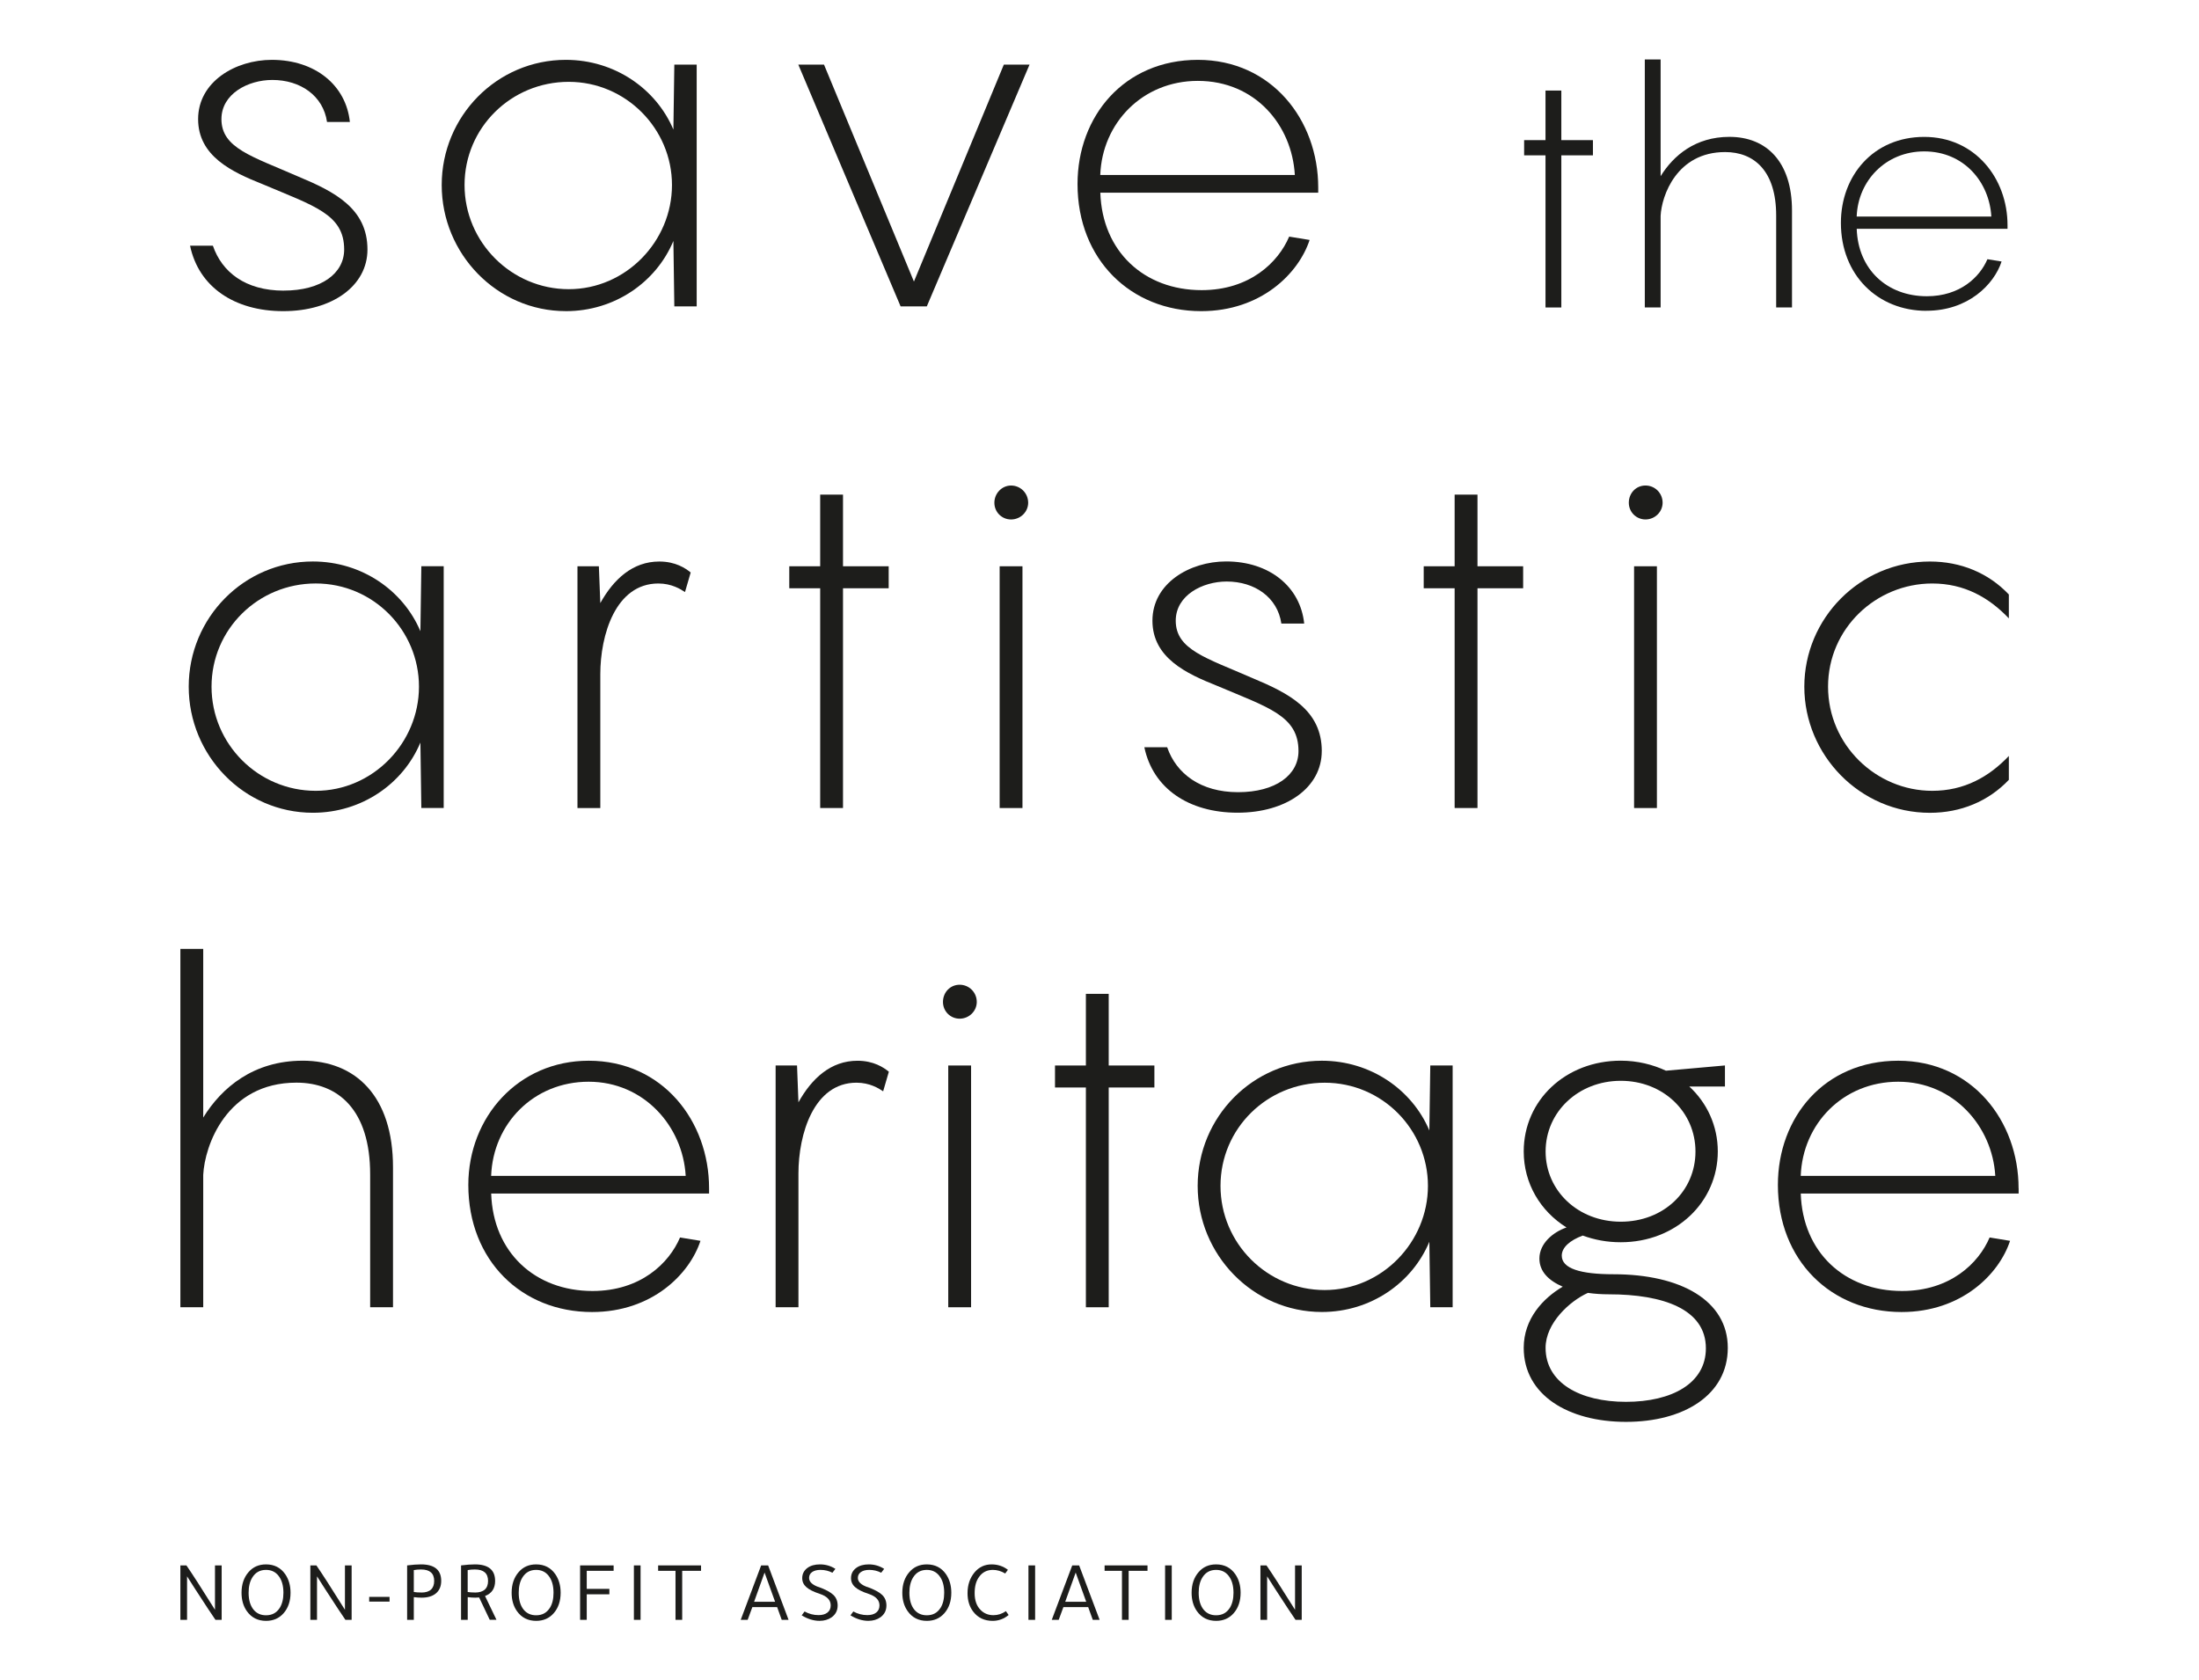 <svg width="106" height="81" viewBox="0 0 106 81" fill="none" xmlns="http://www.w3.org/2000/svg">
<path d="M20.265 30.428C19.439 28.471 17.444 27.066 15.081 27.066C11.757 27.066 9.097 29.784 9.097 33.1C9.097 36.416 11.757 39.179 15.081 39.179C17.444 39.179 19.439 37.775 20.265 35.794L20.31 38.949H21.388V27.295H20.31L20.265 30.427V30.428ZM15.22 38.121C12.444 38.121 10.197 35.864 10.197 33.1C10.197 30.335 12.444 28.126 15.22 28.126C17.995 28.126 20.196 30.383 20.196 33.1C20.196 35.817 17.972 38.121 15.22 38.121Z" fill="#1D1D1B"/>
<path d="M28.937 29.07L28.868 27.297H27.836V38.951H28.937V32.502C28.937 30.613 29.67 28.127 31.735 28.127C32.377 28.127 32.813 28.402 33.019 28.541L33.294 27.597C33.042 27.39 32.561 27.068 31.78 27.068C30.496 27.068 29.579 27.921 28.937 29.072V29.07Z" fill="#1D1D1B"/>
<path d="M39.536 38.95H40.636V28.357H42.838V27.297H40.636V23.843H39.536V27.297H38.046V28.357H39.536V38.95Z" fill="#1D1D1B"/>
<path d="M48.736 23.405C48.3 23.405 47.933 23.774 47.933 24.235C47.933 24.695 48.3 25.041 48.736 25.041C49.195 25.041 49.562 24.672 49.562 24.235C49.562 23.774 49.195 23.405 48.736 23.405Z" fill="#1D1D1B"/>
<path d="M49.287 27.297H48.187V38.951H49.287V27.297Z" fill="#1D1D1B"/>
<path d="M63.715 36.209C63.715 34.228 62.133 33.422 60.368 32.685C58.166 31.719 56.675 31.327 56.675 29.921C56.675 28.7 57.96 28.032 59.129 28.032C60.481 28.032 61.582 28.793 61.766 30.058H62.867C62.683 28.285 61.192 27.064 59.106 27.064C57.34 27.064 55.552 28.123 55.552 29.919C55.552 31.715 57.202 32.475 58.647 33.051C61.146 34.111 62.592 34.503 62.592 36.206C62.592 37.357 61.491 38.187 59.68 38.187C57.869 38.187 56.698 37.288 56.262 36.021H55.162C55.575 38.002 57.295 39.176 59.656 39.176C62.016 39.176 63.714 37.956 63.714 36.206L63.715 36.209Z" fill="#1D1D1B"/>
<path d="M71.22 23.843H70.119V27.297H68.628V28.357H70.119V38.95H71.22V28.357H73.421V27.297H71.22V23.843Z" fill="#1D1D1B"/>
<path d="M79.318 25.04C79.777 25.04 80.144 24.671 80.144 24.233C80.144 23.773 79.777 23.404 79.318 23.404C78.86 23.404 78.515 23.773 78.515 24.233C78.515 24.694 78.883 25.04 79.318 25.04Z" fill="#1D1D1B"/>
<path d="M79.869 27.297H78.769V38.951H79.869V27.297Z" fill="#1D1D1B"/>
<path d="M93.028 39.181C94.519 39.181 95.849 38.627 96.834 37.592V36.441C95.871 37.455 94.678 38.121 93.141 38.121C90.436 38.121 88.119 35.91 88.119 33.1C88.119 30.29 90.436 28.127 93.141 28.127C94.678 28.127 95.87 28.794 96.834 29.808V28.657C95.849 27.62 94.519 27.068 93.028 27.068C89.657 27.068 86.975 29.808 86.975 33.102C86.975 36.395 89.657 39.181 93.028 39.181Z" fill="#1D1D1B"/>
<path d="M14.588 51.131C12.226 51.131 10.69 52.421 9.796 53.871V45.741H8.695V63.014H9.796V56.634C9.864 55.23 10.919 52.189 14.289 52.189C16.307 52.189 17.843 53.502 17.843 56.611V63.014H18.944V56.265C18.944 52.857 17.156 51.13 14.587 51.13L14.588 51.131Z" fill="#1D1D1B"/>
<path d="M28.376 51.132C24.983 51.132 22.575 53.849 22.575 57.12C22.575 60.758 25.143 63.246 28.537 63.246C31.426 63.246 33.237 61.427 33.765 59.814L32.78 59.652C32.253 60.896 30.876 62.232 28.561 62.232C25.786 62.232 23.768 60.367 23.677 57.534H34.18V57.281C34.18 54.033 31.933 51.132 28.379 51.132H28.376ZM23.675 56.682C23.766 54.172 25.716 52.144 28.376 52.144C31.036 52.144 32.917 54.286 33.053 56.682H23.674H23.675Z" fill="#1D1D1B"/>
<path d="M38.488 53.135L38.42 51.361H37.388V63.015H38.488V56.567C38.488 54.678 39.222 52.191 41.286 52.191C41.929 52.191 42.364 52.467 42.571 52.606L42.846 51.662C42.594 51.455 42.112 51.133 41.332 51.133C40.048 51.133 39.131 51.985 38.488 53.136V53.135Z" fill="#1D1D1B"/>
<path d="M46.81 51.362H45.709V63.016H46.81V51.362Z" fill="#1D1D1B"/>
<path d="M47.084 48.298C47.084 47.838 46.717 47.469 46.258 47.469C45.8 47.469 45.455 47.838 45.455 48.298C45.455 48.759 45.822 49.105 46.258 49.105C46.717 49.105 47.084 48.736 47.084 48.298Z" fill="#1D1D1B"/>
<path d="M53.444 47.908H52.344V51.362H50.855V52.422H52.344V63.016H53.444V52.422H55.646V51.362H53.444V47.908Z" fill="#1D1D1B"/>
<path d="M68.9 54.494C68.074 52.536 66.079 51.132 63.717 51.132C60.392 51.132 57.732 53.849 57.732 57.165C57.732 60.482 60.392 63.244 63.717 63.244C66.079 63.244 68.074 61.84 68.9 59.859L68.945 63.014H70.023V51.36H68.945L68.9 54.492V54.494ZM63.855 62.186C61.08 62.186 58.833 59.93 58.833 57.165C58.833 54.401 61.08 52.192 63.855 52.192C66.63 52.192 68.832 54.448 68.832 57.165C68.832 59.882 66.607 62.186 63.855 62.186Z" fill="#1D1D1B"/>
<path d="M77.782 61.425C76.177 61.425 75.283 61.149 75.283 60.527C75.283 60.135 75.673 59.791 76.293 59.56C76.867 59.768 77.462 59.882 78.127 59.882C80.787 59.882 82.804 57.947 82.804 55.506C82.804 54.263 82.278 53.156 81.429 52.374H83.149V51.36L80.305 51.613C79.663 51.314 78.93 51.13 78.127 51.13C75.467 51.13 73.449 53.042 73.449 55.506C73.449 57.049 74.252 58.385 75.512 59.169C74.847 59.399 74.205 59.952 74.205 60.666C74.205 61.288 74.641 61.726 75.329 62.024C74.389 62.576 73.449 63.567 73.449 64.972C73.449 67.251 75.605 68.541 78.379 68.541C81.153 68.541 83.286 67.251 83.286 64.972C83.286 62.692 81.016 61.425 77.782 61.425ZM74.504 55.508C74.504 53.596 76.086 52.1 78.128 52.1C80.17 52.1 81.728 53.597 81.728 55.508C81.728 57.418 80.192 58.892 78.128 58.892C76.065 58.892 74.504 57.395 74.504 55.508ZM78.379 67.575C76.155 67.575 74.503 66.653 74.503 64.972C74.503 63.775 75.672 62.715 76.543 62.323C76.865 62.369 77.208 62.392 77.553 62.392C80.167 62.392 82.23 63.105 82.23 64.995C82.23 66.676 80.603 67.575 78.377 67.575H78.379Z" fill="#1D1D1B"/>
<path d="M97.303 57.281C97.303 54.033 95.056 51.132 91.502 51.132C87.948 51.132 85.701 53.849 85.701 57.12C85.701 60.758 88.27 63.246 91.663 63.246C94.552 63.246 96.363 61.427 96.892 59.814L95.907 59.652C95.38 60.896 94.003 62.232 91.688 62.232C88.912 62.232 86.894 60.367 86.803 57.534H97.306V57.281H97.303ZM86.802 56.682C86.893 54.172 88.842 52.144 91.502 52.144C94.162 52.144 96.041 54.286 96.18 56.682H86.8H86.802Z" fill="#1D1D1B"/>
<path d="M13.68 14.01C11.823 14.01 10.698 13.112 10.262 11.845H9.162C9.575 13.825 11.295 14.999 13.655 14.999C16.016 14.999 17.713 13.78 17.713 12.029C17.713 10.049 16.132 9.242 14.366 8.506C12.165 7.539 10.674 7.147 10.674 5.743C10.674 4.521 11.958 3.854 13.127 3.854C14.48 3.854 15.58 4.613 15.764 5.88H16.865C16.681 4.107 15.19 2.885 13.104 2.885C11.339 2.885 9.55 3.945 9.55 5.741C9.55 7.537 11.202 8.297 12.646 8.873C15.145 9.933 16.59 10.325 16.59 12.028C16.59 13.179 15.489 14.008 13.678 14.008L13.68 14.01Z" fill="#1D1D1B"/>
<path d="M27.277 14.999C29.639 14.999 31.634 13.595 32.46 11.615L32.505 14.769H33.583V3.115H32.505L32.46 6.247C31.634 4.29 29.639 2.885 27.277 2.885C23.952 2.885 21.292 5.602 21.292 8.919C21.292 12.235 23.952 14.998 27.277 14.998V14.999ZM27.415 3.945C30.168 3.945 32.392 6.202 32.392 8.919C32.392 11.636 30.168 13.94 27.415 13.94C24.662 13.94 22.393 11.683 22.393 8.919C22.393 6.154 24.64 3.945 27.415 3.945Z" fill="#1D1D1B"/>
<path d="M49.627 3.116H48.388L44.055 13.573L39.721 3.116H38.482L43.413 14.77H44.675L49.627 3.116Z" fill="#1D1D1B"/>
<path d="M57.9 14.999C60.789 14.999 62.6 13.181 63.128 11.567L62.143 11.406C61.616 12.65 60.239 13.986 57.924 13.986C55.15 13.986 53.131 12.121 53.04 9.288H63.543V9.035C63.543 5.787 61.296 2.885 57.742 2.885C54.188 2.885 51.941 5.602 51.941 8.873C51.941 12.511 54.51 14.999 57.903 14.999H57.9ZM57.739 3.899C60.514 3.899 62.28 6.042 62.416 8.435H53.037C53.128 5.926 55.077 3.899 57.737 3.899H57.739Z" fill="#1D1D1B"/>
<path d="M74.499 14.822H75.262V7.488H76.785V6.755H75.262V4.365H74.499V6.755H73.469V7.488H74.499V14.822Z" fill="#1D1D1B"/>
<path d="M86.381 14.821V10.151C86.381 7.792 85.144 6.597 83.365 6.597C81.731 6.597 80.668 7.49 80.048 8.494V2.867H79.286V14.821H80.048V10.406C80.095 9.435 80.825 7.33 83.158 7.33C84.555 7.33 85.618 8.238 85.618 10.39V14.821H86.381Z" fill="#1D1D1B"/>
<path d="M92.865 14.98C94.865 14.98 96.118 13.721 96.484 12.606L95.801 12.495C95.435 13.355 94.484 14.28 92.881 14.28C90.961 14.28 89.564 12.988 89.501 11.029H96.77V10.854C96.77 8.607 95.214 6.599 92.754 6.599C90.294 6.599 88.738 8.48 88.738 10.743C88.738 13.261 90.515 14.983 92.865 14.983V14.98ZM92.752 7.298C94.673 7.298 95.895 8.78 95.99 10.438H89.499C89.563 8.7 90.912 7.298 92.752 7.298Z" fill="#1D1D1B"/>
<path d="M10.363 77.599C9.708 76.552 9.249 75.839 8.986 75.46H8.695V78.084H9.017V75.987C9.09 76.103 9.226 76.319 9.43 76.634C9.911 77.377 10.23 77.86 10.386 78.084H10.685V75.46H10.363V77.599Z" fill="#1D1D1B"/>
<path d="M16.628 77.599C15.972 76.552 15.514 75.839 15.251 75.46H14.96V78.084H15.281V75.987C15.353 76.103 15.491 76.319 15.694 76.634C16.176 77.377 16.494 77.86 16.65 78.084H16.95V75.46H16.628V77.599Z" fill="#1D1D1B"/>
<path d="M12.823 75.411C12.475 75.411 12.194 75.535 11.981 75.783C11.755 76.043 11.643 76.374 11.643 76.778C11.643 77.126 11.727 77.421 11.899 77.665C12.119 77.976 12.428 78.133 12.825 78.133C13.172 78.133 13.452 78.012 13.667 77.769C13.893 77.513 14.005 77.181 14.005 76.778C14.005 76.43 13.92 76.131 13.748 75.883C13.529 75.568 13.22 75.411 12.823 75.411ZM13.478 77.516C13.33 77.748 13.112 77.864 12.823 77.864C12.571 77.864 12.371 77.774 12.223 77.594C12.064 77.398 11.984 77.126 11.984 76.778C11.984 76.477 12.044 76.229 12.166 76.037C12.317 75.796 12.535 75.676 12.823 75.676C13.075 75.676 13.275 75.77 13.423 75.958C13.582 76.157 13.662 76.43 13.662 76.779C13.662 77.082 13.6 77.326 13.48 77.517L13.478 77.516Z" fill="#1D1D1B"/>
<path d="M56.483 75.46H56.162V78.084H56.483V75.46Z" fill="#1D1D1B"/>
<path d="M18.778 76.977H17.796V77.205H18.778V76.977Z" fill="#1D1D1B"/>
<path d="M39.453 76.502C39.152 76.394 39.001 76.247 39.001 76.063C39.001 75.944 39.049 75.85 39.148 75.78C39.246 75.712 39.379 75.676 39.548 75.676C39.755 75.676 39.947 75.721 40.126 75.813L40.269 75.627C40.046 75.483 39.797 75.411 39.526 75.411C39.277 75.411 39.075 75.468 38.922 75.581C38.755 75.705 38.67 75.87 38.67 76.074C38.67 76.246 38.737 76.391 38.87 76.508C39.004 76.628 39.22 76.735 39.518 76.832C39.869 76.948 40.043 77.132 40.043 77.387C40.043 77.535 39.991 77.651 39.887 77.733C39.783 77.815 39.639 77.856 39.456 77.856C39.218 77.856 38.994 77.798 38.783 77.681L38.645 77.867C38.931 78.043 39.218 78.132 39.505 78.132C39.734 78.132 39.927 78.074 40.087 77.962C40.28 77.823 40.378 77.633 40.378 77.393C40.378 77.183 40.309 77.013 40.171 76.881C40.033 76.75 39.794 76.621 39.453 76.497V76.502Z" fill="#1D1D1B"/>
<path d="M36.69 75.46L35.705 78.084H36.04L36.266 77.47H37.461L37.682 78.084H38.012L37.027 75.46H36.692H36.69ZM36.35 77.214L36.855 75.805L37.363 77.214H36.35Z" fill="#1D1D1B"/>
<path d="M41.804 76.502C41.503 76.394 41.352 76.247 41.352 76.063C41.352 75.944 41.4 75.85 41.5 75.78C41.599 75.712 41.73 75.676 41.9 75.676C42.104 75.676 42.298 75.721 42.477 75.813L42.62 75.627C42.397 75.483 42.148 75.411 41.877 75.411C41.628 75.411 41.426 75.468 41.274 75.581C41.106 75.705 41.022 75.87 41.022 76.074C41.022 76.246 41.088 76.391 41.222 76.508C41.355 76.628 41.571 76.735 41.869 76.832C42.218 76.948 42.394 77.132 42.394 77.387C42.394 77.535 42.342 77.651 42.238 77.733C42.134 77.815 41.991 77.856 41.807 77.856C41.569 77.856 41.345 77.798 41.134 77.681L40.996 77.867C41.282 78.043 41.569 78.132 41.856 78.132C42.085 78.132 42.278 78.074 42.438 77.962C42.631 77.823 42.729 77.633 42.729 77.393C42.729 77.183 42.66 77.013 42.522 76.881C42.384 76.749 42.145 76.621 41.804 76.497V76.502Z" fill="#1D1D1B"/>
<path d="M62.426 77.599C61.771 76.552 61.312 75.839 61.049 75.46H60.758V78.084H61.08V75.987C61.153 76.103 61.289 76.319 61.493 76.634C61.974 77.377 62.293 77.86 62.449 78.084H62.748V75.46H62.426V77.599Z" fill="#1D1D1B"/>
<path d="M47.894 77.86C47.639 77.86 47.431 77.775 47.268 77.607C47.076 77.415 46.982 77.145 46.982 76.799C46.982 76.453 47.055 76.201 47.203 76.004C47.362 75.785 47.582 75.676 47.86 75.676C48.063 75.676 48.261 75.734 48.455 75.85L48.585 75.672C48.356 75.498 48.094 75.411 47.798 75.411C47.465 75.411 47.191 75.54 46.977 75.796C46.751 76.067 46.639 76.402 46.639 76.799C46.639 77.155 46.731 77.454 46.917 77.694C47.143 77.986 47.453 78.133 47.85 78.133C48.136 78.133 48.393 78.038 48.619 77.851L48.489 77.665C48.3 77.795 48.102 77.859 47.894 77.859V77.86Z" fill="#1D1D1B"/>
<path d="M58.62 75.411C58.272 75.411 57.991 75.535 57.778 75.783C57.552 76.043 57.44 76.374 57.44 76.778C57.44 77.126 57.524 77.421 57.696 77.665C57.916 77.976 58.225 78.133 58.621 78.133C58.969 78.133 59.249 78.012 59.464 77.769C59.69 77.513 59.802 77.181 59.802 76.778C59.802 76.43 59.717 76.131 59.545 75.883C59.325 75.568 59.017 75.411 58.62 75.411ZM59.275 77.516C59.127 77.748 58.909 77.864 58.62 77.864C58.368 77.864 58.168 77.774 58.02 77.594C57.861 77.398 57.781 77.126 57.781 76.778C57.781 76.477 57.841 76.229 57.963 76.037C58.114 75.796 58.332 75.676 58.62 75.676C58.872 75.676 59.072 75.77 59.22 75.958C59.379 76.157 59.459 76.43 59.459 76.779C59.459 77.082 59.397 77.326 59.277 77.517L59.275 77.516Z" fill="#1D1D1B"/>
<path d="M49.897 75.46H49.575V78.084H49.897V75.46Z" fill="#1D1D1B"/>
<path d="M20.295 75.411C20.107 75.411 19.884 75.427 19.625 75.46V78.084H19.947V76.99C20.078 77.006 20.204 77.015 20.329 77.015C20.608 77.015 20.829 76.951 20.994 76.824C21.177 76.68 21.268 76.474 21.268 76.206C21.268 75.676 20.942 75.411 20.295 75.411ZM20.312 76.766C20.173 76.766 20.052 76.758 19.947 76.742V75.686C20.045 75.666 20.162 75.656 20.295 75.656C20.718 75.656 20.929 75.841 20.929 76.208C20.929 76.575 20.723 76.768 20.313 76.768L20.312 76.766Z" fill="#1D1D1B"/>
<path d="M44.675 75.411C44.327 75.411 44.046 75.535 43.833 75.783C43.607 76.043 43.495 76.374 43.495 76.778C43.495 77.126 43.579 77.421 43.752 77.665C43.971 77.976 44.28 78.133 44.677 78.133C45.025 78.133 45.304 78.012 45.519 77.769C45.745 77.513 45.857 77.181 45.857 76.778C45.857 76.43 45.771 76.131 45.6 75.883C45.381 75.568 45.072 75.411 44.675 75.411ZM45.33 77.516C45.182 77.748 44.964 77.864 44.675 77.864C44.423 77.864 44.223 77.774 44.075 77.594C43.916 77.398 43.836 77.126 43.836 76.778C43.836 76.477 43.896 76.229 44.018 76.037C44.169 75.796 44.387 75.676 44.675 75.676C44.927 75.676 45.127 75.77 45.275 75.958C45.434 76.157 45.514 76.43 45.514 76.779C45.514 77.082 45.454 77.326 45.332 77.517L45.33 77.516Z" fill="#1D1D1B"/>
<path d="M51.686 75.46L50.699 78.084H51.034L51.26 77.47H52.455L52.676 78.084H53.006L52.019 75.46H51.684H51.686ZM51.347 77.214L51.852 75.805L52.36 77.214H51.347Z" fill="#1D1D1B"/>
<path d="M23.866 76.206C23.866 75.676 23.541 75.411 22.893 75.411C22.705 75.411 22.482 75.427 22.224 75.46V78.084H22.546V76.99C22.676 77.006 22.798 77.015 22.911 77.015C22.983 77.015 23.045 77.011 23.093 77.006L23.098 77.01L23.607 78.082H23.932L23.381 76.935C23.706 76.811 23.867 76.567 23.867 76.205L23.866 76.206ZM22.892 76.766C22.765 76.766 22.648 76.758 22.544 76.742V75.686C22.643 75.666 22.759 75.656 22.892 75.656C23.315 75.656 23.526 75.841 23.526 76.208C23.526 76.575 23.315 76.768 22.892 76.768V76.766Z" fill="#1D1D1B"/>
<path d="M31.725 75.721H32.562V78.084H32.884V75.721H33.793V75.46H31.725V75.721Z" fill="#1D1D1B"/>
<path d="M53.246 75.721H54.083V78.084H54.405V75.721H55.314V75.46H53.246V75.721Z" fill="#1D1D1B"/>
<path d="M30.878 75.46H30.556V78.084H30.878V75.46Z" fill="#1D1D1B"/>
<path d="M27.963 78.084H28.283V76.853H29.374V76.591H28.283V75.721H29.579V75.46H27.963V78.084Z" fill="#1D1D1B"/>
<path d="M25.843 75.411C25.495 75.411 25.214 75.535 25.001 75.783C24.775 76.043 24.663 76.374 24.663 76.778C24.663 77.126 24.747 77.421 24.919 77.665C25.139 77.976 25.448 78.133 25.845 78.133C26.192 78.133 26.472 78.012 26.687 77.769C26.913 77.513 27.025 77.181 27.025 76.778C27.025 76.43 26.939 76.131 26.768 75.883C26.549 75.568 26.24 75.411 25.843 75.411ZM26.498 77.516C26.35 77.748 26.132 77.864 25.843 77.864C25.591 77.864 25.391 77.774 25.243 77.594C25.084 77.398 25.004 77.126 25.004 76.778C25.004 76.477 25.064 76.229 25.186 76.037C25.337 75.796 25.555 75.676 25.843 75.676C26.095 75.676 26.295 75.77 26.443 75.958C26.602 76.157 26.682 76.43 26.682 76.779C26.682 77.082 26.622 77.326 26.5 77.517L26.498 77.516Z" fill="#1D1D1B"/>
</svg>
